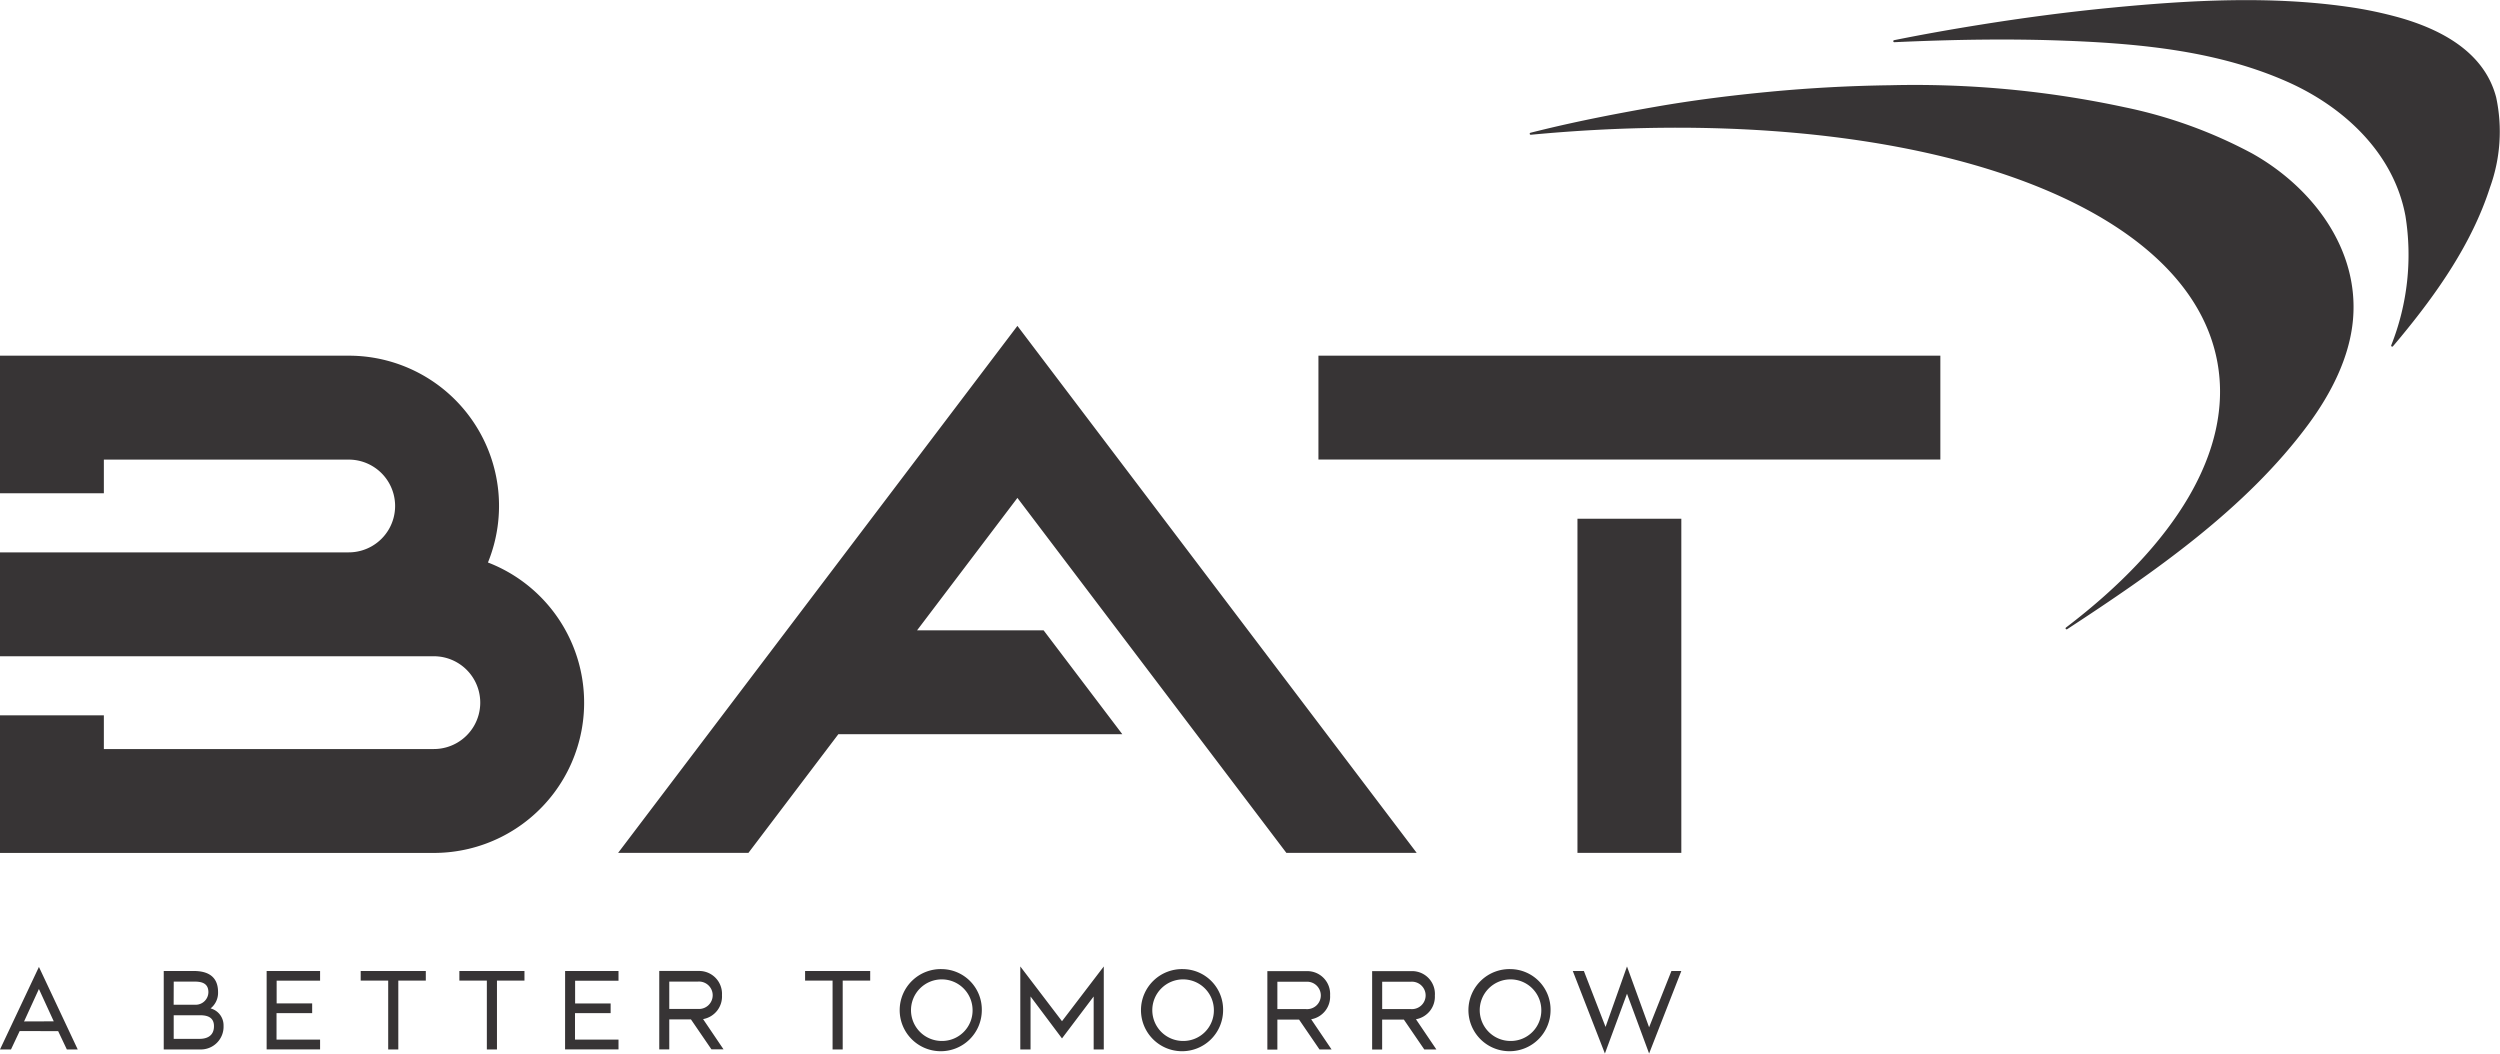 <svg xmlns="http://www.w3.org/2000/svg" width="283.461" height="119.455" viewBox="0 0 283.461 119.455"><g id="Group_28623" data-name="Group 28623" transform="translate(3950.229 -22835.771)"><path id="Path_13585" data-name="Path 13585" d="M382.751,309.242l11.379-15.017,30.495,40.247H439.4L394.13,274.721l-45.273,59.751h14.776l10.193-13.452h32.2L397.1,309.242Zm74.879,25.23h11.777V296.59H457.63Zm-29.369-44.594h70.516V278.1H428.261ZM334.1,301.541A17.029,17.029,0,0,0,318.312,278.1H278.771v15.6h11.776v-3.817h27.765a5.259,5.259,0,0,1,0,10.518H278.771v11.779h49.193a5.26,5.26,0,1,1,0,10.52H290.547v-3.82H278.771v15.6h49.193a17.036,17.036,0,0,0,6.132-32.931m179.19-59.15c8.42.342,16.989,1.182,24.777,4.618,6.417,2.831,12.127,8.084,13.449,15.243a27.818,27.818,0,0,1-1.607,14.649.115.115,0,0,0,.2.113c.264-.312.528-.626.789-.94,4.2-5.072,8.167-10.724,10.2-17.053a18.582,18.582,0,0,0,.708-10.2c-1.325-5.143-6.231-7.722-11.016-9.075a45.1,45.1,0,0,0-5.855-1.216c-8.785-1.254-17.914-.747-26.68.1-5.1.491-10.172,1.166-15.226,1.98-3.176.511-6.346,1.074-9.5,1.71a.116.116,0,0,0,.032.228c6.571-.3,13.158-.423,19.733-.154m-60.949,10.648a.115.115,0,0,1-.039-.226c.456-.116.915-.229,1.372-.34,4.226-1.026,8.488-1.852,12.77-2.6,4.313-.755,8.676-1.3,13.037-1.714q6.777-.642,13.59-.733a113.137,113.137,0,0,1,26.629,2.5,53.288,53.288,0,0,1,14.436,5.237c6.748,3.785,12.13,10.754,11.429,18.811-.374,4.317-2.509,8.437-5.043,11.873-7.071,9.588-17.513,16.811-27.37,23.255a.115.115,0,0,1-.132-.188c12.365-9.406,18.986-20.039,17.174-30.048-3.481-19.226-36.9-29.7-77.853-25.826m-16.852,99.134v-3.1h3.247a1.555,1.555,0,1,1,0,3.1Zm5.976-1.565a2.588,2.588,0,0,0-2.605-2.74H434.35v8.895h1.135v-3.4h2.461l2.319,3.391h1.371l-2.318-3.428a2.6,2.6,0,0,0,2.143-2.716m-17.856,1.565v-3.1h3.246a1.555,1.555,0,1,1,0,3.1Zm5.978-1.565a2.589,2.589,0,0,0-2.607-2.74H422.47v8.895h1.135v-3.4h2.461l2.319,3.391h1.37l-2.318-3.428a2.6,2.6,0,0,0,2.146-2.716M412.926,355.8a3.491,3.491,0,1,1,3.48-3.493,3.462,3.462,0,0,1-3.48,3.493m0-8.147a4.656,4.656,0,1,0,4.526,4.668,4.59,4.59,0,0,0-4.526-4.668m-13.741,5.906,4.738-6.208v9.41h-1.147v-6.006l-3.591,4.755-3.565-4.755v6.006h-1.162v-9.41Zm50.867,2.241a3.491,3.491,0,1,1,3.48-3.493,3.461,3.461,0,0,1-3.48,3.493m0-8.147a4.656,4.656,0,1,0,4.528,4.668,4.592,4.592,0,0,0-4.528-4.668M385.567,355.8a3.491,3.491,0,1,1,3.479-3.493,3.461,3.461,0,0,1-3.479,3.493m0-8.147a4.656,4.656,0,1,0,4.526,4.668,4.591,4.591,0,0,0-4.526-4.668m82.718.213h1.122l-3.653,9.359-2.507-6.783-2.505,6.783-3.641-9.359h1.258l2.458,6.343,2.43-6.858,2.507,6.9Zm-148.617,0h7.383v1.088h-3.118v7.807h-1.147v-7.807h-3.118Zm50.388,0h7.382v1.088H374.32v7.807h-1.148v-7.807h-3.116Zm-39.2,0h7.381v1.088h-3.118v7.807h-1.147v-7.807h-3.116Zm-29.459,7.695h-2.931v-2.678h2.967c.723,0,1.6.151,1.6,1.239,0,1.2-.934,1.439-1.632,1.439m-2.931-6.494H300.7c.673,0,1.7.025,1.7,1.2a1.441,1.441,0,0,1-1.446,1.427h-2.494Zm4.177,3.041a2.255,2.255,0,0,0,.848-1.852c0-2.053-1.558-2.39-2.768-2.39h-3.391v8.895h4.088a2.576,2.576,0,0,0,2.694-2.676,1.984,1.984,0,0,0-1.471-1.977m6.357-4.242h6.06v1.1h-4.926v2.577h4.028v1.1h-4.04v3h4.938v1.112h-6.06ZM281.5,353.586l1.683-3.679,1.683,3.667Zm-2.729,3.177h1.246l.985-2.088,4.364.012.985,2.076h1.234l-4.4-9.358Zm64.075-8.895H348.9v1.1H343.98v2.577h4.028v1.1h-4.04v3H348.9v1.112h-6.059Zm11.81,4.3v-3.1H357.9a1.555,1.555,0,1,1,0,3.1Zm5.976-1.565a2.588,2.588,0,0,0-2.6-2.74H353.52v8.895h1.136v-3.4h2.46l2.32,3.391h1.371l-2.318-3.428a2.6,2.6,0,0,0,2.143-2.716" transform="translate(-4229 22598)" fill="#373435"></path></g></svg>